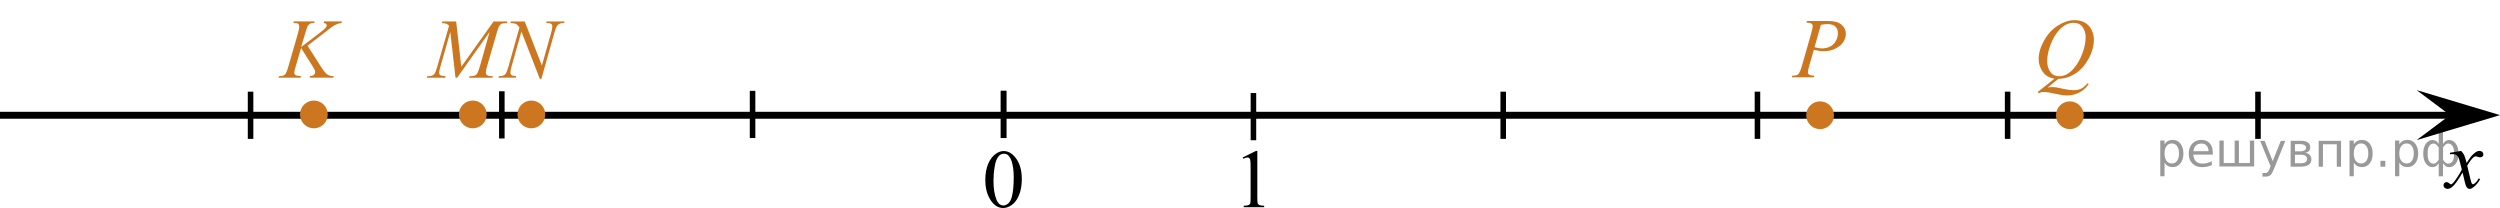 <?xml version="1.0" encoding="utf-8"?>
<!-- Generator: Adobe Illustrator 16.0.0, SVG Export Plug-In . SVG Version: 6.00 Build 0)  -->
<!DOCTYPE svg PUBLIC "-//W3C//DTD SVG 1.1//EN" "http://www.w3.org/Graphics/SVG/1.1/DTD/svg11.dtd">
<svg version="1.1" id="Слой_1" xmlns="http://www.w3.org/2000/svg" xmlns:xlink="http://www.w3.org/1999/xlink" x="0px" y="0px"
	 width="450.438px" height="37.479px" viewBox="-135.797 -0.575 450.438 37.479"
	 enable-background="new -135.797 -0.575 450.438 37.479" xml:space="preserve">
<g>
	<g>
		<path d="M41.729,31.844c0-1.127,0.185-2.102,0.521-2.912c0.354-0.813,0.813-1.42,1.396-1.816c0.446-0.314,0.916-0.477,1.396-0.477
			c0.783,0,1.479,0.387,2.104,1.158c0.771,0.959,1.164,2.256,1.164,3.895c0,1.146-0.175,2.119-0.515,2.924
			c-0.343,0.803-0.772,1.385-1.306,1.746c-0.528,0.359-1.037,0.543-1.528,0.543c-0.972,0-1.776-0.559-2.427-1.672
			C42.003,34.297,41.729,33.164,41.729,31.844z M43.205,32.026c0,1.361,0.175,2.473,0.521,3.332
			c0.284,0.727,0.711,1.088,1.276,1.088c0.271,0,0.552-0.117,0.842-0.355c0.291-0.236,0.513-0.633,0.66-1.188
			c0.229-0.836,0.347-2.016,0.347-3.535c0-1.129-0.119-2.066-0.354-2.82c-0.188-0.561-0.411-0.955-0.696-1.188
			c-0.204-0.16-0.452-0.24-0.741-0.24c-0.343,0-0.646,0.146-0.91,0.443c-0.354,0.404-0.604,1.037-0.729,1.902
			C43.268,30.33,43.205,31.184,43.205,32.026z"/>
	</g>
</g>
<g>
	<g>
		<path d="M88.106,27.798l2.396-1.184h0.239v8.396c0,0.561,0.021,0.898,0.064,1.041c0.047,0.141,0.145,0.242,0.287,0.313
			c0.146,0.074,0.438,0.115,0.883,0.125v0.271h-3.691V36.49c0.466-0.01,0.766-0.049,0.896-0.121
			c0.136-0.066,0.229-0.166,0.271-0.283c0.063-0.119,0.08-0.479,0.08-1.074v-5.369c0-0.723-0.021-1.188-0.063-1.393
			c-0.035-0.156-0.104-0.271-0.188-0.348c-0.094-0.074-0.188-0.107-0.32-0.107c-0.18,0-0.428,0.074-0.739,0.229L88.106,27.798z"/>
	</g>
</g>
<line fill="none" stroke="#000000" stroke-width="1.25" stroke-linejoin="round" stroke-miterlimit="8" x1="-135.797" y1="20.194" x2="307.133" y2="20.194"/>
<polygon points="305.633,20.165 299.625,15.665 314.64,20.165 299.625,24.665 "/>
<line fill="none" stroke="#000000" stroke-miterlimit="10" x1="45.02" y1="15.791" x2="45.02" y2="24.295"/>
<line fill="none" stroke="#000000" stroke-miterlimit="10" x1="90.041" y1="16.188" x2="90.041" y2="24.692"/>
<line fill="none" stroke="#000000" stroke-miterlimit="10" x1="45.02" y1="15.791" x2="45.02" y2="24.295"/>
<line fill="none" stroke="#000000" stroke-miterlimit="10" x1="-0.203" y1="15.791" x2="-0.203" y2="24.295"/>
<line fill="none" stroke="#000000" stroke-miterlimit="10" x1="-45.38" y1="15.869" x2="-45.38" y2="24.373"/>
<line fill="none" stroke="#000000" stroke-miterlimit="10" x1="-90.651" y1="15.942" x2="-90.651" y2="24.446"/>
<line fill="none" stroke="#000000" stroke-miterlimit="10" x1="135.046" y1="15.941" x2="135.046" y2="24.447"/>
<line fill="none" stroke="#000000" stroke-miterlimit="10" x1="180.853" y1="15.938" x2="180.853" y2="24.444"/>
<line fill="none" stroke="#000000" stroke-miterlimit="10" x1="225.926" y1="15.941" x2="225.926" y2="24.447"/>
<line fill="none" stroke="#000000" stroke-miterlimit="10" x1="271.036" y1="15.941" x2="271.036" y2="24.447"/>
<g>
	<g>
		<g>
			<g>
				<defs>
					<rect id="SVGID_1_" x="-88.179" y="-0.49" width="17.87" height="16.697"/>
				</defs>
				<clipPath id="SVGID_2_">
					<use xlink:href="#SVGID_1_"  overflow="visible"/>
				</clipPath>
				<g clip-path="url(#SVGID_2_)">
					<path fill="#CC761F" d="M-80.389,7.658l2.48,3.879c0.443,0.688,0.81,1.128,1.101,1.319s0.672,0.288,1.145,0.288l-0.081,0.276
						h-4.269l0.066-0.276c0.34-0.035,0.58-0.117,0.721-0.247c0.14-0.13,0.21-0.276,0.21-0.441c0-0.149-0.024-0.294-0.074-0.433
						c-0.039-0.1-0.182-0.344-0.428-0.732l-2.03-3.222l-0.982,3.355c-0.162,0.539-0.243,0.899-0.243,1.085
						c0,0.189,0.068,0.334,0.206,0.434s0.478,0.167,1.02,0.201l-0.118,0.277h-3.958l0.096-0.277c0.385-0.01,0.643-0.045,0.775-0.105
						c0.197-0.089,0.343-0.204,0.436-0.344c0.128-0.204,0.286-0.627,0.473-1.271l1.765-6.121c0.133-0.468,0.199-0.844,0.199-1.128
						c0-0.199-0.063-0.352-0.188-0.456c-0.126-0.104-0.371-0.157-0.735-0.157h-0.147l0.089-0.276h3.758l-0.073,0.276
						c-0.311-0.005-0.542,0.03-0.694,0.104c-0.212,0.104-0.367,0.239-0.465,0.404c-0.099,0.164-0.244,0.575-0.436,1.232
						l-0.775,2.602l3.559-2.713c0.473-0.359,0.782-0.644,0.931-0.853c0.088-0.13,0.133-0.247,0.133-0.352
						c0-0.089-0.046-0.177-0.137-0.262c-0.091-0.084-0.23-0.139-0.417-0.164l0.073-0.276h3.206l-0.066,0.276
						c-0.35,0.06-0.645,0.139-0.883,0.235c-0.238,0.098-0.484,0.23-0.734,0.4c-0.074,0.05-0.555,0.418-1.44,1.105L-80.389,7.658z"/>
				</g>
			</g>
		</g>
	</g>
</g>
<g>
	<g>
		<g>
			<g>
				<defs>
					<rect id="SVGID_3_" x="-61.16" y="-0.48" width="20.633" height="16.697"/>
				</defs>
				<clipPath id="SVGID_4_">
					<use xlink:href="#SVGID_3_"  overflow="visible"/>
				</clipPath>
				<g clip-path="url(#SVGID_4_)">
					<path fill="#CC761F" d="M-53.608,3.294l0.924,8.16l5.814-8.16h2.445v0.276c-0.531,0.035-0.846,0.07-0.938,0.104
						c-0.164,0.065-0.313,0.194-0.447,0.389c-0.137,0.194-0.283,0.568-0.439,1.121l-1.855,6.428
						c-0.107,0.374-0.162,0.668-0.162,0.882c0,0.193,0.066,0.342,0.199,0.441c0.188,0.144,0.482,0.217,0.887,0.217h0.178
						l-0.066,0.276h-4.219l0.074-0.276h0.199c0.375,0,0.66-0.057,0.857-0.165c0.152-0.079,0.289-0.23,0.41-0.452
						s0.289-0.714,0.506-1.476l1.654-5.875l-5.844,8.244h-0.295l-0.938-8.244l-1.789,6.271c-0.152,0.533-0.229,0.893-0.229,1.076
						c0,0.185,0.066,0.325,0.199,0.423c0.133,0.097,0.455,0.163,0.969,0.198l-0.082,0.276h-3.303l0.082-0.276h0.199
						c0.488,0,0.84-0.125,1.057-0.374c0.158-0.18,0.322-0.568,0.494-1.166l2.18-7.556c-0.162-0.17-0.316-0.284-0.465-0.344
						c-0.148-0.061-0.422-0.107-0.82-0.143l0.074-0.276H-53.608L-53.608,3.294z"/>
				</g>
			</g>
		</g>
	</g>
</g>
<g>
	<g>
		<g>
			<g>
				<defs>
					<rect id="SVGID_5_" x="-48.814" y="-0.476" width="17.869" height="18.076"/>
				</defs>
				<clipPath id="SVGID_6_">
					<use xlink:href="#SVGID_5_"  overflow="visible"/>
				</clipPath>
				<g clip-path="url(#SVGID_6_)">
					<path fill="#CC761F" d="M-41.257,3.294l3.094,7.939l1.676-5.931c0.139-0.487,0.207-0.866,0.207-1.135
						c0-0.186-0.063-0.329-0.191-0.434c-0.129-0.105-0.367-0.157-0.717-0.157c-0.059,0-0.119-0.003-0.184-0.008l0.08-0.276h3.221
						l-0.09,0.276c-0.334-0.005-0.582,0.03-0.746,0.104c-0.23,0.104-0.402,0.24-0.516,0.403c-0.158,0.234-0.318,0.643-0.48,1.225
						l-2.355,8.351h-0.266l-3.33-8.543l-1.779,6.31c-0.133,0.479-0.199,0.845-0.199,1.099c0,0.189,0.061,0.332,0.182,0.43
						c0.119,0.097,0.406,0.163,0.859,0.197l-0.074,0.277h-3.145l0.104-0.277c0.393-0.01,0.656-0.045,0.789-0.104
						c0.203-0.089,0.352-0.206,0.451-0.351c0.143-0.22,0.303-0.643,0.48-1.271l1.984-7.043c-0.191-0.299-0.396-0.504-0.615-0.616
						s-0.561-0.176-1.023-0.19l0.082-0.276L-41.257,3.294L-41.257,3.294z"/>
				</g>
			</g>
		</g>
	</g>
</g>
<g>
	<g>
		<g>
			<g>
				<defs>
					<rect id="SVGID_7_" x="184.431" y="-0.575" width="15.111" height="16.698"/>
				</defs>
				<clipPath id="SVGID_8_">
					<use xlink:href="#SVGID_7_"  overflow="visible"/>
				</clipPath>
				<g clip-path="url(#SVGID_8_)">
					<path fill="#CC761F" d="M189.754,3.207h3.939c1.033,0,1.807,0.226,2.318,0.677s0.768,1,0.768,1.648
						c0,0.513-0.164,1.011-0.488,1.494s-0.807,0.876-1.445,1.177c-0.641,0.301-1.332,0.452-2.074,0.452
						c-0.463,0-1.051-0.085-1.764-0.255l-0.797,2.766c-0.186,0.658-0.279,1.092-0.279,1.301c0,0.159,0.066,0.291,0.199,0.396
						c0.133,0.105,0.449,0.172,0.951,0.202l-0.074,0.276h-3.977l0.082-0.276c0.521,0,0.883-0.091,1.088-0.272
						c0.203-0.182,0.424-0.685,0.66-1.506l1.652-5.771c0.197-0.692,0.295-1.155,0.295-1.39c0-0.175-0.07-0.319-0.209-0.434
						c-0.141-0.114-0.449-0.185-0.926-0.209L189.754,3.207z M191.135,7.931c0.555,0.144,1.002,0.217,1.342,0.217
						c0.537,0,1.025-0.112,1.465-0.336c0.439-0.225,0.785-0.561,1.033-1.009c0.248-0.449,0.373-0.915,0.373-1.398
						c0-0.503-0.152-0.901-0.459-1.195c-0.305-0.294-0.766-0.441-1.387-0.441c-0.334,0-0.74,0.043-1.217,0.128L191.135,7.931z"/>
				</g>
			</g>
		</g>
	</g>
</g>
<g>
	<g>
		<g>
			<g>
				<defs>
					<rect id="SVGID_9_" x="228.56" y="-0.488" width="16.492" height="20.837"/>
				</defs>
				<clipPath id="SVGID_10_">
					<use xlink:href="#SVGID_9_"  overflow="visible"/>
				</clipPath>
				<g clip-path="url(#SVGID_10_)">
					<path fill="#CC761F" d="M235.047,13.638l-1.904,1.559c0.301-0.055,0.578-0.082,0.836-0.082c0.244,0,0.473,0.016,0.682,0.045
						c0.209,0.03,0.656,0.123,1.344,0.28c0.686,0.156,1.285,0.234,1.797,0.234c0.547,0,1.01-0.096,1.391-0.287
						c0.383-0.191,0.752-0.511,1.111-0.958l0.244,0.119c-0.508,0.736-1.105,1.267-1.793,1.593c-0.691,0.326-1.42,0.488-2.193,0.488
						c-0.428,0-1.014-0.084-1.756-0.253c-1.137-0.254-1.932-0.381-2.385-0.381c-0.174,0-0.313,0.013-0.422,0.037
						c-0.107,0.025-0.27,0.085-0.486,0.18l-0.17-0.202l3.027-2.417c-0.936-0.13-1.645-0.545-2.127-1.246s-0.723-1.45-0.723-2.246
						c0-1.09,0.324-2.216,0.979-3.38c0.65-1.164,1.484-2.065,2.502-2.705c1.016-0.639,2.014-0.959,2.992-0.959
						c0.729,0,1.35,0.149,1.865,0.448c0.514,0.298,0.91,0.732,1.191,1.302s0.42,1.152,0.42,1.75c0,1.144-0.322,2.303-0.967,3.477
						c-0.645,1.175-1.445,2.063-2.402,2.668S236.125,13.617,235.047,13.638z M237.816,3.534c-0.492,0-0.975,0.123-1.443,0.369
						c-0.471,0.247-0.938,0.649-1.398,1.209c-0.463,0.56-0.879,1.292-1.248,2.197c-0.447,1.114-0.672,2.167-0.672,3.156
						c0,0.707,0.18,1.332,0.537,1.877c0.361,0.545,0.912,0.817,1.654,0.817c0.443,0,0.881-0.112,1.314-0.336
						c0.432-0.224,0.881-0.604,1.344-1.142c0.59-0.687,1.086-1.56,1.484-2.619s0.598-2.045,0.598-2.955
						c0-0.671-0.18-1.269-0.539-1.79C239.088,3.796,238.545,3.534,237.816,3.534z"/>
				</g>
			</g>
		</g>
	</g>
</g>
<g>
	<path fill="#CC761F" stroke="#CC761F" stroke-width="0.75" stroke-miterlimit="10" d="M-50.609,17.916
		c-1.175,0-2.127,0.952-2.127,2.127c0,1.172,0.943,2.127,2.127,2.127c1.172,0,2.125-0.953,2.125-2.127
		C-48.484,18.871-49.437,17.916-50.609,17.916L-50.609,17.916z"/>
</g>
<g>
	<path fill="#CC761F" stroke="#CC761F" stroke-width="0.75" stroke-miterlimit="10" d="M-79.243,17.916
		c-1.175,0-2.127,0.952-2.127,2.127c0,1.172,0.943,2.127,2.127,2.127c1.172,0,2.125-0.953,2.125-2.127
		C-77.118,18.871-78.071,17.916-79.243,17.916L-79.243,17.916z"/>
</g>
<g>
	<path fill="#CC761F" stroke="#CC761F" stroke-width="0.75" stroke-miterlimit="10" d="M-40.058,17.916
		c-1.175,0-2.127,0.952-2.127,2.127c0,1.172,0.943,2.127,2.127,2.127c1.172,0,2.125-0.953,2.125-2.127
		C-37.933,18.871-38.886,17.916-40.058,17.916L-40.058,17.916z"/>
</g>
<g>
	<path fill="#CC761F" stroke="#CC761F" stroke-width="0.75" stroke-miterlimit="10" d="M192.14,18.063
		c-1.175,0-2.127,0.952-2.127,2.127c0,1.172,0.943,2.127,2.127,2.127c1.172,0,2.125-0.953,2.125-2.127
		C194.265,19.019,193.312,18.063,192.14,18.063L192.14,18.063z"/>
</g>
<g>
	<path fill="#CC761F" stroke="#CC761F" stroke-width="0.75" stroke-miterlimit="10" d="M237.141,18.063
		c-1.175,0-2.127,0.952-2.127,2.127c0,1.172,0.943,2.127,2.127,2.127c1.172,0,2.125-0.953,2.125-2.127
		C239.266,19.019,238.313,18.063,237.141,18.063L237.141,18.063z"/>
</g>
<path d="M304.463,32.804c0-0.162,0.059-0.303,0.16-0.406c0.104-0.105,0.23-0.162,0.396-0.162c0.16,0,0.322,0.078,0.502,0.236
	c0.127,0.109,0.229,0.17,0.295,0.17c0.063,0,0.146-0.041,0.229-0.119c0.229-0.189,0.547-0.59,0.938-1.209
	c0.396-0.619,0.656-1.064,0.779-1.342c-0.307-1.195-0.473-1.828-0.494-1.896c-0.104-0.32-0.26-0.549-0.438-0.682
	c-0.188-0.135-0.447-0.199-0.813-0.199c-0.104,0-0.236,0.008-0.393,0.018V26.95l2.02-0.336c0.238,0.256,0.426,0.514,0.549,0.77
	c0.088,0.176,0.229,0.646,0.438,1.396l0.646-0.977c0.172-0.232,0.381-0.461,0.627-0.676c0.246-0.217,0.463-0.357,0.646-0.439
	c0.115-0.051,0.248-0.07,0.396-0.07c0.211,0,0.379,0.059,0.506,0.17c0.125,0.109,0.188,0.25,0.188,0.412
	c0,0.188-0.031,0.313-0.105,0.385c-0.143,0.123-0.295,0.189-0.479,0.189c-0.104,0-0.215-0.021-0.332-0.064
	c-0.228-0.08-0.386-0.119-0.467-0.119c-0.114,0-0.258,0.066-0.419,0.207c-0.313,0.256-0.669,0.75-1.1,1.48l0.603,2.533
	c0.096,0.393,0.174,0.619,0.229,0.695c0.063,0.074,0.131,0.113,0.188,0.113c0.105,0,0.23-0.063,0.357-0.17
	c0.271-0.23,0.5-0.521,0.688-0.891l0.264,0.139c-0.313,0.578-0.699,1.063-1.188,1.438c-0.271,0.221-0.497,0.324-0.688,0.324
	c-0.271,0-0.486-0.152-0.646-0.465c-0.104-0.191-0.314-1.021-0.646-2.48c-0.77,1.332-1.387,2.189-1.85,2.572
	c-0.305,0.246-0.592,0.369-0.869,0.369c-0.191,0-0.377-0.072-0.539-0.215C304.525,33.134,304.463,32.986,304.463,32.804"/>
<g style="stroke:none;fill:#000;fill-opacity:0.40"><path d="m 254.2,28.7 v 2.48 h -0.77 v -6.44 h 0.77 v 0.71 q 0.24,-0.42 0.61,-0.62 0.37,-0.20 0.88,-0.20 0.85,0 1.38,0.68 0.53,0.68 0.53,1.77 0,1.10 -0.53,1.77 -0.53,0.68 -1.38,0.68 -0.51,0 -0.88,-0.20 -0.37,-0.20 -0.61,-0.62 z m 2.61,-1.63 q 0,-0.85 -0.35,-1.32 -0.35,-0.48 -0.95,-0.48 -0.61,0 -0.96,0.48 -0.35,0.48 -0.35,1.32 0,0.85 0.35,1.33 0.35,0.48 0.96,0.48 0.61,0 0.95,-0.48 0.35,-0.48 0.35,-1.33 z"/><path d="m 262.9,26.9 v 0.38 h -3.52 q 0.05,0.79 0.47,1.21 0.43,0.41 1.19,0.41 0.44,0 0.85,-0.11 0.42,-0.11 0.82,-0.33 v 0.72 q -0.41,0.17 -0.85,0.27 -0.43,0.09 -0.88,0.09 -1.12,0 -1.77,-0.65 -0.65,-0.65 -0.65,-1.76 0,-1.15 0.62,-1.82 0.62,-0.68 1.67,-0.68 0.94,0 1.49,0.61 0.55,0.60 0.55,1.65 z m -0.77,-0.23 q -0.01,-0.63 -0.35,-1.00 -0.34,-0.38 -0.91,-0.38 -0.64,0 -1.03,0.36 -0.38,0.36 -0.44,1.02 z"/><path d="m 267.6,28.8 h 1.98 v -4.05 h 0.77 v 4.67 h -6.26 v -4.67 h 0.77 v 4.05 h 1.97 v -4.05 h 0.77 z"/><path d="m 273.9,29.9 q -0.33,0.83 -0.63,1.09 -0.31,0.25 -0.82,0.25 h -0.61 v -0.64 h 0.45 q 0.32,0 0.49,-0.15 0.17,-0.15 0.39,-0.71 l 0.14,-0.35 -1.89,-4.59 h 0.81 l 1.46,3.65 1.46,-3.65 h 0.81 z"/><path d="m 277.7,27.3 v 1.54 h 1.09 q 0.53,0 0.80,-0.20 0.28,-0.20 0.28,-0.57 0,-0.38 -0.28,-0.57 -0.28,-0.20 -0.80,-0.20 z m 0,-1.90 v 1.29 h 1.01 q 0.43,0 0.71,-0.17 0.28,-0.17 0.28,-0.48 0,-0.31 -0.28,-0.47 -0.28,-0.17 -0.71,-0.17 z m -0.77,-0.61 h 1.82 q 0.82,0 1.26,0.30 0.44,0.30 0.44,0.85 0,0.43 -0.23,0.68 -0.23,0.25 -0.67,0.31 0.53,0.10 0.82,0.42 0.29,0.32 0.29,0.79 0,0.62 -0.48,0.97 -0.48,0.34 -1.37,0.34 h -1.90 z"/><path d="m 286.0,24.8 v 4.67 h -0.77 v -4.05 h -2.49 v 4.05 h -0.77 v -4.67 z"/><path d="m 288.3,28.7 v 2.48 h -0.77 v -6.44 h 0.77 v 0.71 q 0.24,-0.42 0.61,-0.62 0.37,-0.20 0.88,-0.20 0.85,0 1.38,0.68 0.53,0.68 0.53,1.77 0,1.10 -0.53,1.77 -0.53,0.68 -1.38,0.68 -0.51,0 -0.88,-0.20 -0.37,-0.20 -0.61,-0.62 z m 2.61,-1.63 q 0,-0.85 -0.35,-1.32 -0.35,-0.48 -0.95,-0.48 -0.61,0 -0.96,0.48 -0.35,0.48 -0.35,1.32 0,0.85 0.35,1.33 0.35,0.48 0.96,0.48 0.61,0 0.95,-0.48 0.35,-0.48 0.35,-1.33 z"/><path d="m 293.1,28.4 h 0.88 v 1.06 h -0.88 z"/><path d="m 296.5,28.7 v 2.48 h -0.77 v -6.44 h 0.77 v 0.71 q 0.24,-0.42 0.61,-0.62 0.37,-0.20 0.88,-0.20 0.85,0 1.38,0.68 0.53,0.68 0.53,1.77 0,1.10 -0.53,1.77 -0.53,0.68 -1.38,0.68 -0.51,0 -0.88,-0.20 -0.37,-0.20 -0.61,-0.62 z m 2.61,-1.63 q 0,-0.85 -0.35,-1.32 -0.35,-0.48 -0.95,-0.48 -0.61,0 -0.96,0.48 -0.35,0.48 -0.35,1.32 0,0.85 0.35,1.33 0.35,0.48 0.96,0.48 0.61,0 0.95,-0.48 0.35,-0.48 0.35,-1.33 z"/><path d="m 301.6,27.1 q 0,0.98 0.30,1.40 0.30,0.41 0.82,0.41 0.41,0 0.88,-0.70 v -2.22 q -0.47,-0.70 -0.88,-0.70 -0.51,0 -0.82,0.42 -0.30,0.41 -0.30,1.39 z m 2,4.10 v -2.37 q -0.24,0.39 -0.51,0.55 -0.27,0.16 -0.62,0.16 -0.70,0 -1.18,-0.64 -0.48,-0.65 -0.48,-1.79 0,-1.15 0.48,-1.80 0.49,-0.66 1.18,-0.66 0.35,0 0.62,0.16 0.28,0.16 0.51,0.55 v -2.15 h 0.77 v 2.15 q 0.24,-0.39 0.51,-0.55 0.28,-0.16 0.62,-0.16 0.70,0 1.18,0.66 0.49,0.66 0.49,1.80 0,1.15 -0.49,1.79 -0.48,0.64 -1.18,0.64 -0.35,0 -0.62,-0.16 -0.27,-0.16 -0.51,-0.55 v 2.37 z m 2.77,-4.10 q 0,-0.98 -0.30,-1.39 -0.30,-0.42 -0.81,-0.42 -0.41,0 -0.88,0.70 v 2.22 q 0.47,0.70 0.88,0.70 0.51,0 0.81,-0.41 0.30,-0.42 0.30,-1.40 z"/></g></svg>

<!--File created and owned by https://sdamgia.ru. Copying is prohibited. All rights reserved.-->
